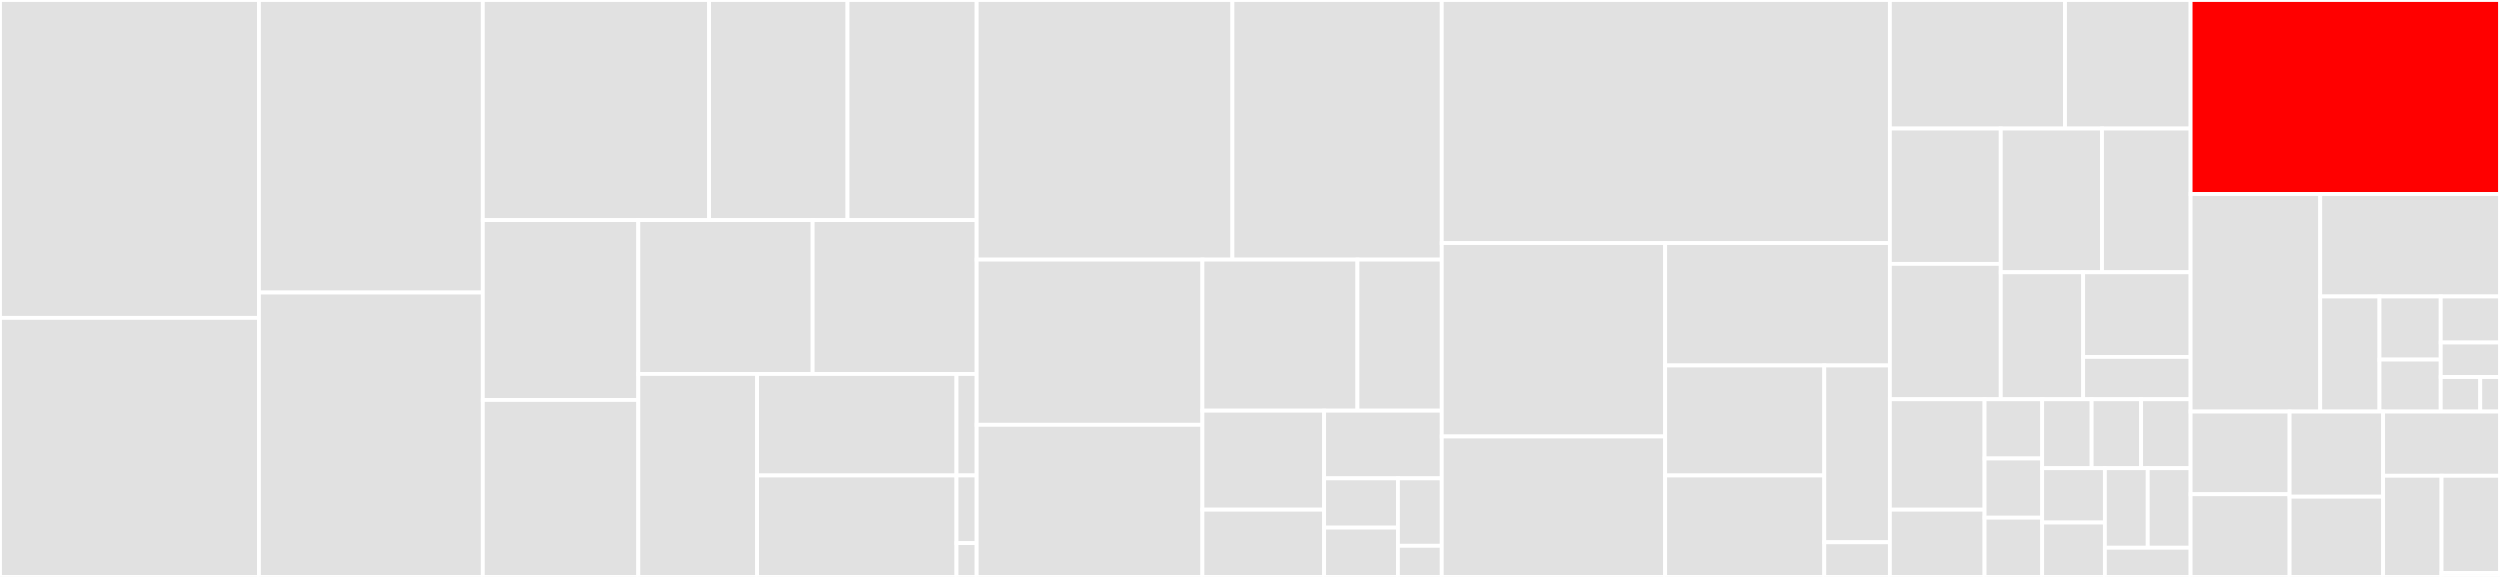 <svg baseProfile="full" width="650" height="150" viewBox="0 0 650 150" version="1.1"
xmlns="http://www.w3.org/2000/svg" xmlns:ev="http://www.w3.org/2001/xml-events"
xmlns:xlink="http://www.w3.org/1999/xlink">

<rect x="0" y="0" width="650" height="150" fill="#333333" stroke="none"/>

<style>rect.s{mask:url(#mask);}</style>
<defs>
  <pattern id="white" width="4" height="4" patternUnits="userSpaceOnUse" patternTransform="rotate(45)">
    <rect width="2" height="2" transform="translate(0,0)" fill="white"></rect>
  </pattern>
  <mask id="mask">
    <rect x="0" y="0" width="100%" height="100%" fill="url(#white)"></rect>
  </mask>
</defs>

<rect x="0" y="0" width="67.326" height="82.648" fill="#e1e1e1" stroke="white" stroke-width="1" class=" tooltipped" data-content="router/appmesh_v1beta2.go"><title>router/appmesh_v1beta2.go</title></rect>
<rect x="0" y="82.648" width="67.326" height="67.352" fill="#e1e1e1" stroke="white" stroke-width="1" class=" tooltipped" data-content="router/appmesh.go"><title>router/appmesh.go</title></rect>
<rect x="67.326" y="0" width="58.206" height="76.056" fill="#e1e1e1" stroke="white" stroke-width="1" class=" tooltipped" data-content="router/contour.go"><title>router/contour.go</title></rect>
<rect x="67.326" y="76.056" width="58.206" height="73.944" fill="#e1e1e1" stroke="white" stroke-width="1" class=" tooltipped" data-content="router/istio.go"><title>router/istio.go</title></rect>
<rect x="125.532" y="0" width="58.828" height="57.223" fill="#e1e1e1" stroke="white" stroke-width="1" class=" tooltipped" data-content="router/gloo.go"><title>router/gloo.go</title></rect>
<rect x="184.36" y="0" width="35.995" height="57.223" fill="#e1e1e1" stroke="white" stroke-width="1" class=" tooltipped" data-content="router/kubernetes_default.go"><title>router/kubernetes_default.go</title></rect>
<rect x="220.356" y="0" width="33.578" height="57.223" fill="#e1e1e1" stroke="white" stroke-width="1" class=" tooltipped" data-content="router/smi.go"><title>router/smi.go</title></rect>
<rect x="125.532" y="57.223" width="40.426" height="46.769" fill="#e1e1e1" stroke="white" stroke-width="1" class=" tooltipped" data-content="router/skipper.go"><title>router/skipper.go</title></rect>
<rect x="125.532" y="103.992" width="40.426" height="46.008" fill="#e1e1e1" stroke="white" stroke-width="1" class=" tooltipped" data-content="router/ingress.go"><title>router/ingress.go</title></rect>
<rect x="165.958" y="57.223" width="45.332" height="40.011" fill="#e1e1e1" stroke="white" stroke-width="1" class=" tooltipped" data-content="router/factory.go"><title>router/factory.go</title></rect>
<rect x="211.29" y="57.223" width="42.643" height="40.011" fill="#e1e1e1" stroke="white" stroke-width="1" class=" tooltipped" data-content="router/kuma.go"><title>router/kuma.go</title></rect>
<rect x="165.958" y="97.234" width="30.879" height="52.766" fill="#e1e1e1" stroke="white" stroke-width="1" class=" tooltipped" data-content="router/traefik.go"><title>router/traefik.go</title></rect>
<rect x="196.837" y="97.234" width="51.853" height="26.383" fill="#e1e1e1" stroke="white" stroke-width="1" class=" tooltipped" data-content="router/smi_v1alpha2.go"><title>router/smi_v1alpha2.go</title></rect>
<rect x="196.837" y="123.617" width="51.853" height="26.383" fill="#e1e1e1" stroke="white" stroke-width="1" class=" tooltipped" data-content="router/smi_v1alpha3.go"><title>router/smi_v1alpha3.go</title></rect>
<rect x="248.69" y="97.234" width="5.244" height="26.383" fill="#e1e1e1" stroke="white" stroke-width="1" class=" tooltipped" data-content="router/util.go"><title>router/util.go</title></rect>
<rect x="248.69" y="123.617" width="5.244" height="17.589" fill="#e1e1e1" stroke="white" stroke-width="1" class=" tooltipped" data-content="router/nop.go"><title>router/nop.go</title></rect>
<rect x="248.69" y="141.206" width="5.244" height="8.794" fill="#e1e1e1" stroke="white" stroke-width="1" class=" tooltipped" data-content="router/kubernetes_noop.go"><title>router/kubernetes_noop.go</title></rect>
<rect x="253.933" y="0" width="66.495" height="67.5" fill="#e1e1e1" stroke="white" stroke-width="1" class=" tooltipped" data-content="canary/deployment_controller.go"><title>canary/deployment_controller.go</title></rect>
<rect x="320.428" y="0" width="54.426" height="67.5" fill="#e1e1e1" stroke="white" stroke-width="1" class=" tooltipped" data-content="canary/config_tracker.go"><title>canary/config_tracker.go</title></rect>
<rect x="253.933" y="67.5" width="58.69" height="42.952" fill="#e1e1e1" stroke="white" stroke-width="1" class=" tooltipped" data-content="canary/daemonset_controller.go"><title>canary/daemonset_controller.go</title></rect>
<rect x="253.933" y="110.452" width="58.69" height="39.548" fill="#e1e1e1" stroke="white" stroke-width="1" class=" tooltipped" data-content="canary/status.go"><title>canary/status.go</title></rect>
<rect x="312.624" y="67.5" width="40.313" height="39.274" fill="#e1e1e1" stroke="white" stroke-width="1" class=" tooltipped" data-content="canary/service_controller.go"><title>canary/service_controller.go</title></rect>
<rect x="352.937" y="67.5" width="21.918" height="39.274" fill="#e1e1e1" stroke="white" stroke-width="1" class=" tooltipped" data-content="canary/util.go"><title>canary/util.go</title></rect>
<rect x="312.624" y="106.774" width="31.649" height="25.741" fill="#e1e1e1" stroke="white" stroke-width="1" class=" tooltipped" data-content="canary/deployment_ready.go"><title>canary/deployment_ready.go</title></rect>
<rect x="312.624" y="132.515" width="31.649" height="17.485" fill="#e1e1e1" stroke="white" stroke-width="1" class=" tooltipped" data-content="canary/factory.go"><title>canary/factory.go</title></rect>
<rect x="344.272" y="106.774" width="30.582" height="17.592" fill="#e1e1e1" stroke="white" stroke-width="1" class=" tooltipped" data-content="canary/daemonset_ready.go"><title>canary/daemonset_ready.go</title></rect>
<rect x="344.272" y="124.366" width="19.189" height="12.817" fill="#e1e1e1" stroke="white" stroke-width="1" class=" tooltipped" data-content="canary/spec.go"><title>canary/spec.go</title></rect>
<rect x="344.272" y="137.183" width="19.189" height="12.817" fill="#e1e1e1" stroke="white" stroke-width="1" class=" tooltipped" data-content="canary/daemonset_status.go"><title>canary/daemonset_status.go</title></rect>
<rect x="363.461" y="124.366" width="11.393" height="17.539" fill="#e1e1e1" stroke="white" stroke-width="1" class=" tooltipped" data-content="canary/deployment_status.go"><title>canary/deployment_status.go</title></rect>
<rect x="363.461" y="141.905" width="11.393" height="8.095" fill="#e1e1e1" stroke="white" stroke-width="1" class=" tooltipped" data-content="canary/nop_tracker.go"><title>canary/nop_tracker.go</title></rect>
<rect x="374.854" y="0" width="116.514" height="63.193" fill="#e1e1e1" stroke="white" stroke-width="1" class=" tooltipped" data-content="controller/scheduler.go"><title>controller/scheduler.go</title></rect>
<rect x="374.854" y="63.193" width="58.08" height="50.285" fill="#e1e1e1" stroke="white" stroke-width="1" class=" tooltipped" data-content="controller/scheduler_metrics.go"><title>controller/scheduler_metrics.go</title></rect>
<rect x="374.854" y="113.477" width="58.08" height="36.523" fill="#e1e1e1" stroke="white" stroke-width="1" class=" tooltipped" data-content="controller/controller.go"><title>controller/controller.go</title></rect>
<rect x="432.934" y="63.193" width="58.434" height="31.829" fill="#e1e1e1" stroke="white" stroke-width="1" class=" tooltipped" data-content="controller/events.go"><title>controller/events.go</title></rect>
<rect x="432.934" y="95.022" width="41.379" height="28.603" fill="#e1e1e1" stroke="white" stroke-width="1" class=" tooltipped" data-content="controller/finalizer.go"><title>controller/finalizer.go</title></rect>
<rect x="432.934" y="123.625" width="41.379" height="26.375" fill="#e1e1e1" stroke="white" stroke-width="1" class=" tooltipped" data-content="controller/scheduler_hooks.go"><title>controller/scheduler_hooks.go</title></rect>
<rect x="474.313" y="95.022" width="17.055" height="45.965" fill="#e1e1e1" stroke="white" stroke-width="1" class=" tooltipped" data-content="controller/webhook.go"><title>controller/webhook.go</title></rect>
<rect x="474.313" y="140.987" width="17.055" height="9.013" fill="#e1e1e1" stroke="white" stroke-width="1" class=" tooltipped" data-content="controller/job.go"><title>controller/job.go</title></rect>
<rect x="491.368" y="0" width="45.533" height="33.421" fill="#e1e1e1" stroke="white" stroke-width="1" class=" tooltipped" data-content="metrics/providers/graphite.go"><title>metrics/providers/graphite.go</title></rect>
<rect x="536.902" y="0" width="32.655" height="33.421" fill="#e1e1e1" stroke="white" stroke-width="1" class=" tooltipped" data-content="metrics/providers/datadog.go"><title>metrics/providers/datadog.go</title></rect>
<rect x="491.368" y="33.421" width="28.829" height="35.19" fill="#e1e1e1" stroke="white" stroke-width="1" class=" tooltipped" data-content="metrics/providers/dynatrace.go"><title>metrics/providers/dynatrace.go</title></rect>
<rect x="491.368" y="68.611" width="28.829" height="35.19" fill="#e1e1e1" stroke="white" stroke-width="1" class=" tooltipped" data-content="metrics/providers/prometheus.go"><title>metrics/providers/prometheus.go</title></rect>
<rect x="520.198" y="33.421" width="26.325" height="37.37" fill="#e1e1e1" stroke="white" stroke-width="1" class=" tooltipped" data-content="metrics/providers/newrelic.go"><title>metrics/providers/newrelic.go</title></rect>
<rect x="546.523" y="33.421" width="23.034" height="37.37" fill="#e1e1e1" stroke="white" stroke-width="1" class=" tooltipped" data-content="metrics/providers/stackdriver.go"><title>metrics/providers/stackdriver.go</title></rect>
<rect x="520.198" y="70.791" width="21.42" height="33.01" fill="#e1e1e1" stroke="white" stroke-width="1" class=" tooltipped" data-content="metrics/providers/cloudwatch.go"><title>metrics/providers/cloudwatch.go</title></rect>
<rect x="541.618" y="70.791" width="27.939" height="22.007" fill="#e1e1e1" stroke="white" stroke-width="1" class=" tooltipped" data-content="metrics/providers/influxdb.go"><title>metrics/providers/influxdb.go</title></rect>
<rect x="541.618" y="92.797" width="27.939" height="11.003" fill="#e1e1e1" stroke="white" stroke-width="1" class=" tooltipped" data-content="metrics/providers/factory.go"><title>metrics/providers/factory.go</title></rect>
<rect x="491.368" y="103.801" width="24.621" height="28.718" fill="#e1e1e1" stroke="white" stroke-width="1" class=" tooltipped" data-content="metrics/observers/factory.go"><title>metrics/observers/factory.go</title></rect>
<rect x="491.368" y="132.519" width="24.621" height="17.481" fill="#e1e1e1" stroke="white" stroke-width="1" class=" tooltipped" data-content="metrics/observers/skipper.go"><title>metrics/observers/skipper.go</title></rect>
<rect x="515.99" y="103.801" width="14.972" height="15.4" fill="#e1e1e1" stroke="white" stroke-width="1" class=" tooltipped" data-content="metrics/observers/osm.go"><title>metrics/observers/osm.go</title></rect>
<rect x="515.99" y="119.201" width="14.972" height="15.4" fill="#e1e1e1" stroke="white" stroke-width="1" class=" tooltipped" data-content="metrics/observers/gloo.go"><title>metrics/observers/gloo.go</title></rect>
<rect x="515.99" y="134.6" width="14.972" height="15.4" fill="#e1e1e1" stroke="white" stroke-width="1" class=" tooltipped" data-content="metrics/observers/http.go"><title>metrics/observers/http.go</title></rect>
<rect x="530.962" y="103.801" width="12.865" height="17.922" fill="#e1e1e1" stroke="white" stroke-width="1" class=" tooltipped" data-content="metrics/observers/kuma.go"><title>metrics/observers/kuma.go</title></rect>
<rect x="543.827" y="103.801" width="12.865" height="17.922" fill="#e1e1e1" stroke="white" stroke-width="1" class=" tooltipped" data-content="metrics/observers/istio.go"><title>metrics/observers/istio.go</title></rect>
<rect x="556.692" y="103.801" width="12.865" height="17.922" fill="#e1e1e1" stroke="white" stroke-width="1" class=" tooltipped" data-content="metrics/observers/nginx.go"><title>metrics/observers/nginx.go</title></rect>
<rect x="530.962" y="121.723" width="16.308" height="14.139" fill="#e1e1e1" stroke="white" stroke-width="1" class=" tooltipped" data-content="metrics/observers/appmesh.go"><title>metrics/observers/appmesh.go</title></rect>
<rect x="530.962" y="135.861" width="16.308" height="14.139" fill="#e1e1e1" stroke="white" stroke-width="1" class=" tooltipped" data-content="metrics/observers/contour.go"><title>metrics/observers/contour.go</title></rect>
<rect x="547.27" y="121.723" width="11.144" height="20.691" fill="#e1e1e1" stroke="white" stroke-width="1" class=" tooltipped" data-content="metrics/observers/linkerd.go"><title>metrics/observers/linkerd.go</title></rect>
<rect x="558.413" y="121.723" width="11.144" height="20.691" fill="#e1e1e1" stroke="white" stroke-width="1" class=" tooltipped" data-content="metrics/observers/traefik.go"><title>metrics/observers/traefik.go</title></rect>
<rect x="547.27" y="142.413" width="22.287" height="7.587" fill="#e1e1e1" stroke="white" stroke-width="1" class=" tooltipped" data-content="metrics/observers/render.go"><title>metrics/observers/render.go</title></rect>
<rect x="569.557" y="0" width="80.443" height="50.446" fill="red" stroke="white" stroke-width="1" class=" tooltipped" data-content="loadtester/server.go"><title>loadtester/server.go</title></rect>
<rect x="569.557" y="50.446" width="33.699" height="56.561" fill="#e1e1e1" stroke="white" stroke-width="1" class=" tooltipped" data-content="loadtester/concord.go"><title>loadtester/concord.go</title></rect>
<rect x="603.256" y="50.446" width="46.744" height="26.636" fill="#e1e1e1" stroke="white" stroke-width="1" class=" tooltipped" data-content="loadtester/task_ngrinder.go"><title>loadtester/task_ngrinder.go</title></rect>
<rect x="603.256" y="77.082" width="15.41" height="29.924" fill="#e1e1e1" stroke="white" stroke-width="1" class=" tooltipped" data-content="loadtester/runner.go"><title>loadtester/runner.go</title></rect>
<rect x="618.666" y="77.082" width="15.924" height="16.41" fill="#e1e1e1" stroke="white" stroke-width="1" class=" tooltipped" data-content="loadtester/task_shell.go"><title>loadtester/task_shell.go</title></rect>
<rect x="618.666" y="93.492" width="15.924" height="13.514" fill="#e1e1e1" stroke="white" stroke-width="1" class=" tooltipped" data-content="loadtester/helmv3.go"><title>loadtester/helmv3.go</title></rect>
<rect x="634.59" y="77.082" width="15.41" height="11.97" fill="#e1e1e1" stroke="white" stroke-width="1" class=" tooltipped" data-content="loadtester/bash.go"><title>loadtester/bash.go</title></rect>
<rect x="634.59" y="89.052" width="15.41" height="8.977" fill="#e1e1e1" stroke="white" stroke-width="1" class=" tooltipped" data-content="loadtester/gate.go"><title>loadtester/gate.go</title></rect>
<rect x="634.59" y="98.029" width="10.273" height="8.977" fill="#e1e1e1" stroke="white" stroke-width="1" class=" tooltipped" data-content="loadtester/task.go"><title>loadtester/task.go</title></rect>
<rect x="644.863" y="98.029" width="5.137" height="8.977" fill="#e1e1e1" stroke="white" stroke-width="1" class=" tooltipped" data-content="loadtester/authorizer.go"><title>loadtester/authorizer.go</title></rect>
<rect x="569.557" y="107.006" width="25.742" height="21.497" fill="#e1e1e1" stroke="white" stroke-width="1" class=" tooltipped" data-content="notifier/gchat.go"><title>notifier/gchat.go</title></rect>
<rect x="569.557" y="128.503" width="25.742" height="21.497" fill="#e1e1e1" stroke="white" stroke-width="1" class=" tooltipped" data-content="notifier/discord.go"><title>notifier/discord.go</title></rect>
<rect x="595.299" y="107.006" width="24.312" height="22.129" fill="#e1e1e1" stroke="white" stroke-width="1" class=" tooltipped" data-content="notifier/client.go"><title>notifier/client.go</title></rect>
<rect x="595.299" y="129.135" width="24.312" height="20.865" fill="#e1e1e1" stroke="white" stroke-width="1" class=" tooltipped" data-content="notifier/slack.go"><title>notifier/slack.go</title></rect>
<rect x="619.61" y="107.006" width="30.39" height="16.692" fill="#e1e1e1" stroke="white" stroke-width="1" class=" tooltipped" data-content="notifier/rocket.go"><title>notifier/rocket.go</title></rect>
<rect x="619.61" y="123.698" width="15.195" height="26.302" fill="#e1e1e1" stroke="white" stroke-width="1" class=" tooltipped" data-content="notifier/teams.go"><title>notifier/teams.go</title></rect>
<rect x="634.805" y="123.698" width="15.195" height="25.29" fill="#e1e1e1" stroke="white" stroke-width="1" class=" tooltipped" data-content="notifier/factory.go"><title>notifier/factory.go</title></rect>
<rect x="634.805" y="148.988" width="15.195" height="1.012" fill="#e1e1e1" stroke="white" stroke-width="1" class=" tooltipped" data-content="notifier/nop.go"><title>notifier/nop.go</title></rect>
</svg>